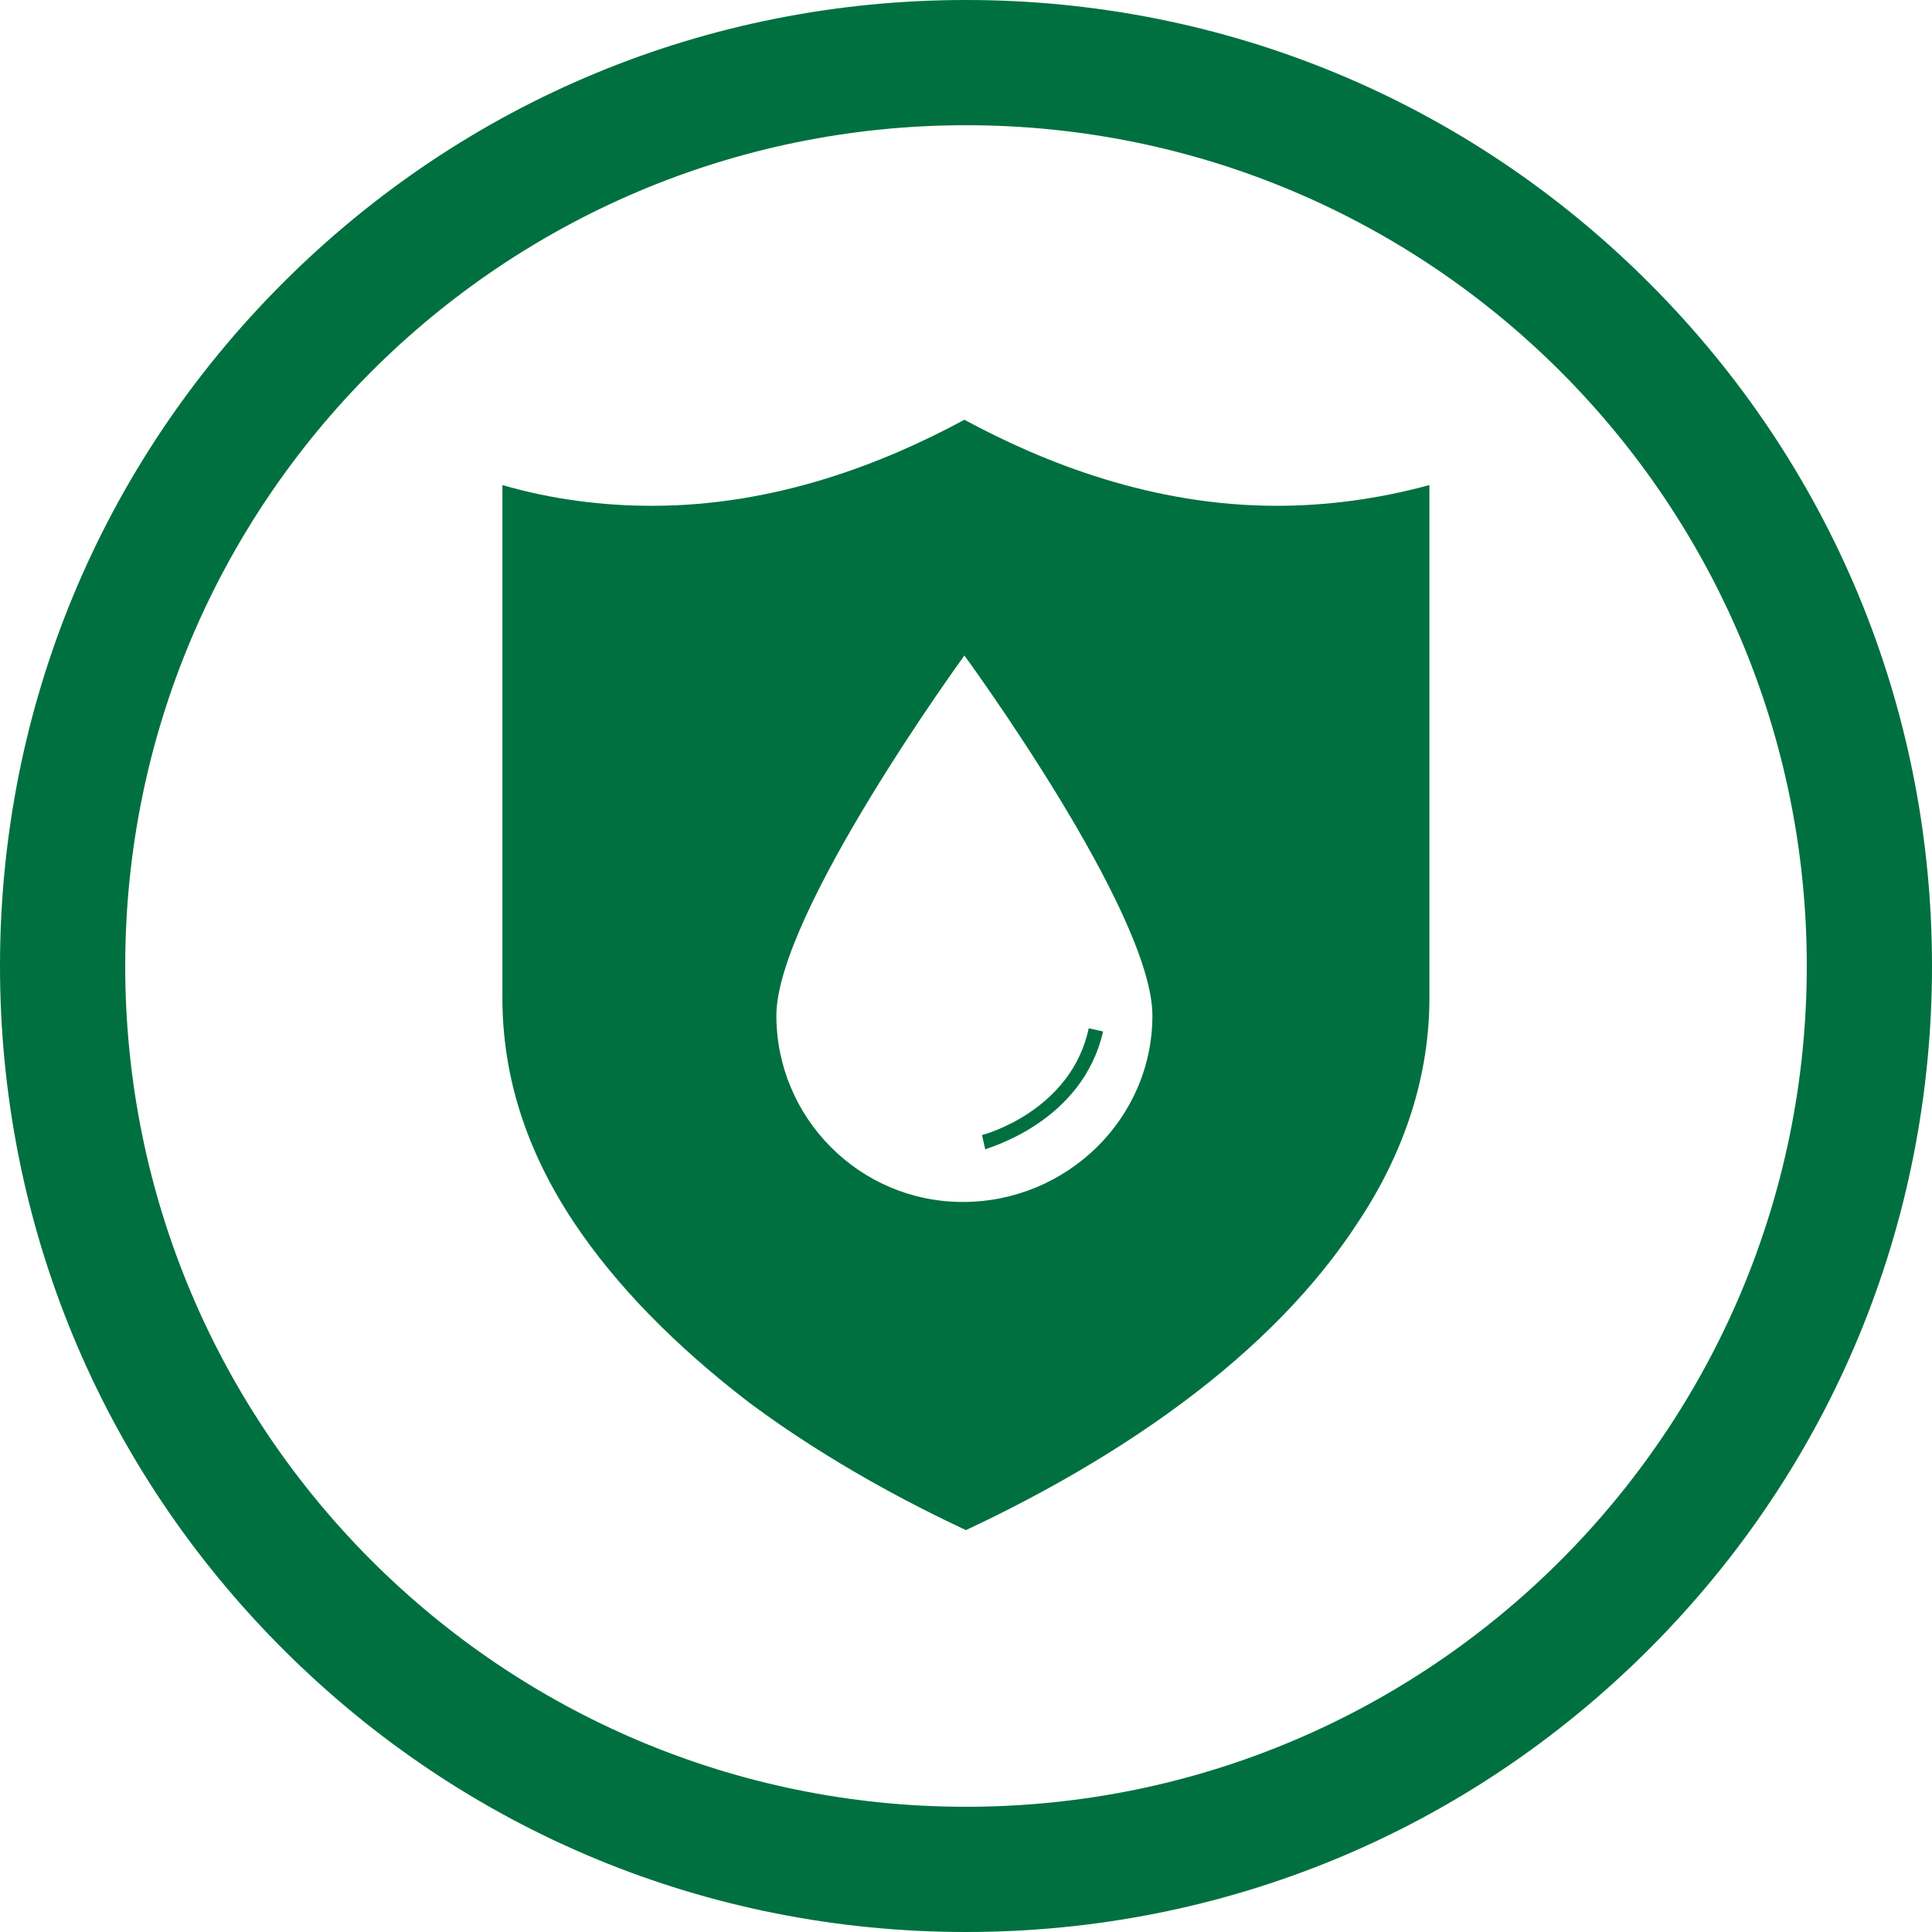 <?xml version="1.0" encoding="UTF-8"?><svg id="Layer_2" xmlns="http://www.w3.org/2000/svg" viewBox="0 0 216 216"><defs><style>.cls-1,.cls-2{fill:#007040;}.cls-2{fill-rule:evenodd;}</style></defs><path class="cls-1" d="M108,14c51.91,0,94,42.09,94,94s-42.09,94-94,94S14,159.92,14,108,56.09,14,108,14m0-14C79.15,0,52.03,11.23,31.63,31.63S0,79.15,0,108s11.23,55.97,31.63,76.37,47.52,31.63,76.37,31.63,55.97-11.23,76.37-31.63c20.4-20.4,31.63-47.52,31.63-76.37s-11.23-55.97-31.63-76.37C163.97,11.23,136.85,0,108,0"/><g id="SvgjsG1040"><g id="icons"><path class="cls-2" d="M123.32,115.32l-1.6-.36c-1.96,9.26-11.76,11.93-11.93,11.93l.36,1.6c.36-.18,10.86-3.03,13.18-13.18Z"/><path class="cls-2" d="M142.73,56.55c-13.89,0-26-4.81-34.91-9.62-8.91,4.81-21.02,9.62-34.91,9.62-5.52,0-11.22-.71-16.74-2.32v57.35c0,8.73,2.67,17.1,8.01,25.11,4.63,6.95,11.22,13.71,19.59,20.13,9.08,6.77,18.52,11.58,24.22,14.25,5.7-2.67,15.14-7.48,24.22-14.25,8.37-6.23,14.96-13,19.59-20.13,5.34-8.01,8.01-16.56,8.01-25.11V54.23c-5.88,1.6-11.58,2.32-17.1,2.32Zm-35.09,77.83c-11.58,0-20.84-9.44-20.84-20.84s21.02-40.25,21.02-40.25c0,0,21.02,28.68,21.02,40.25s-9.62,20.84-21.19,20.84Z"/></g></g></svg>